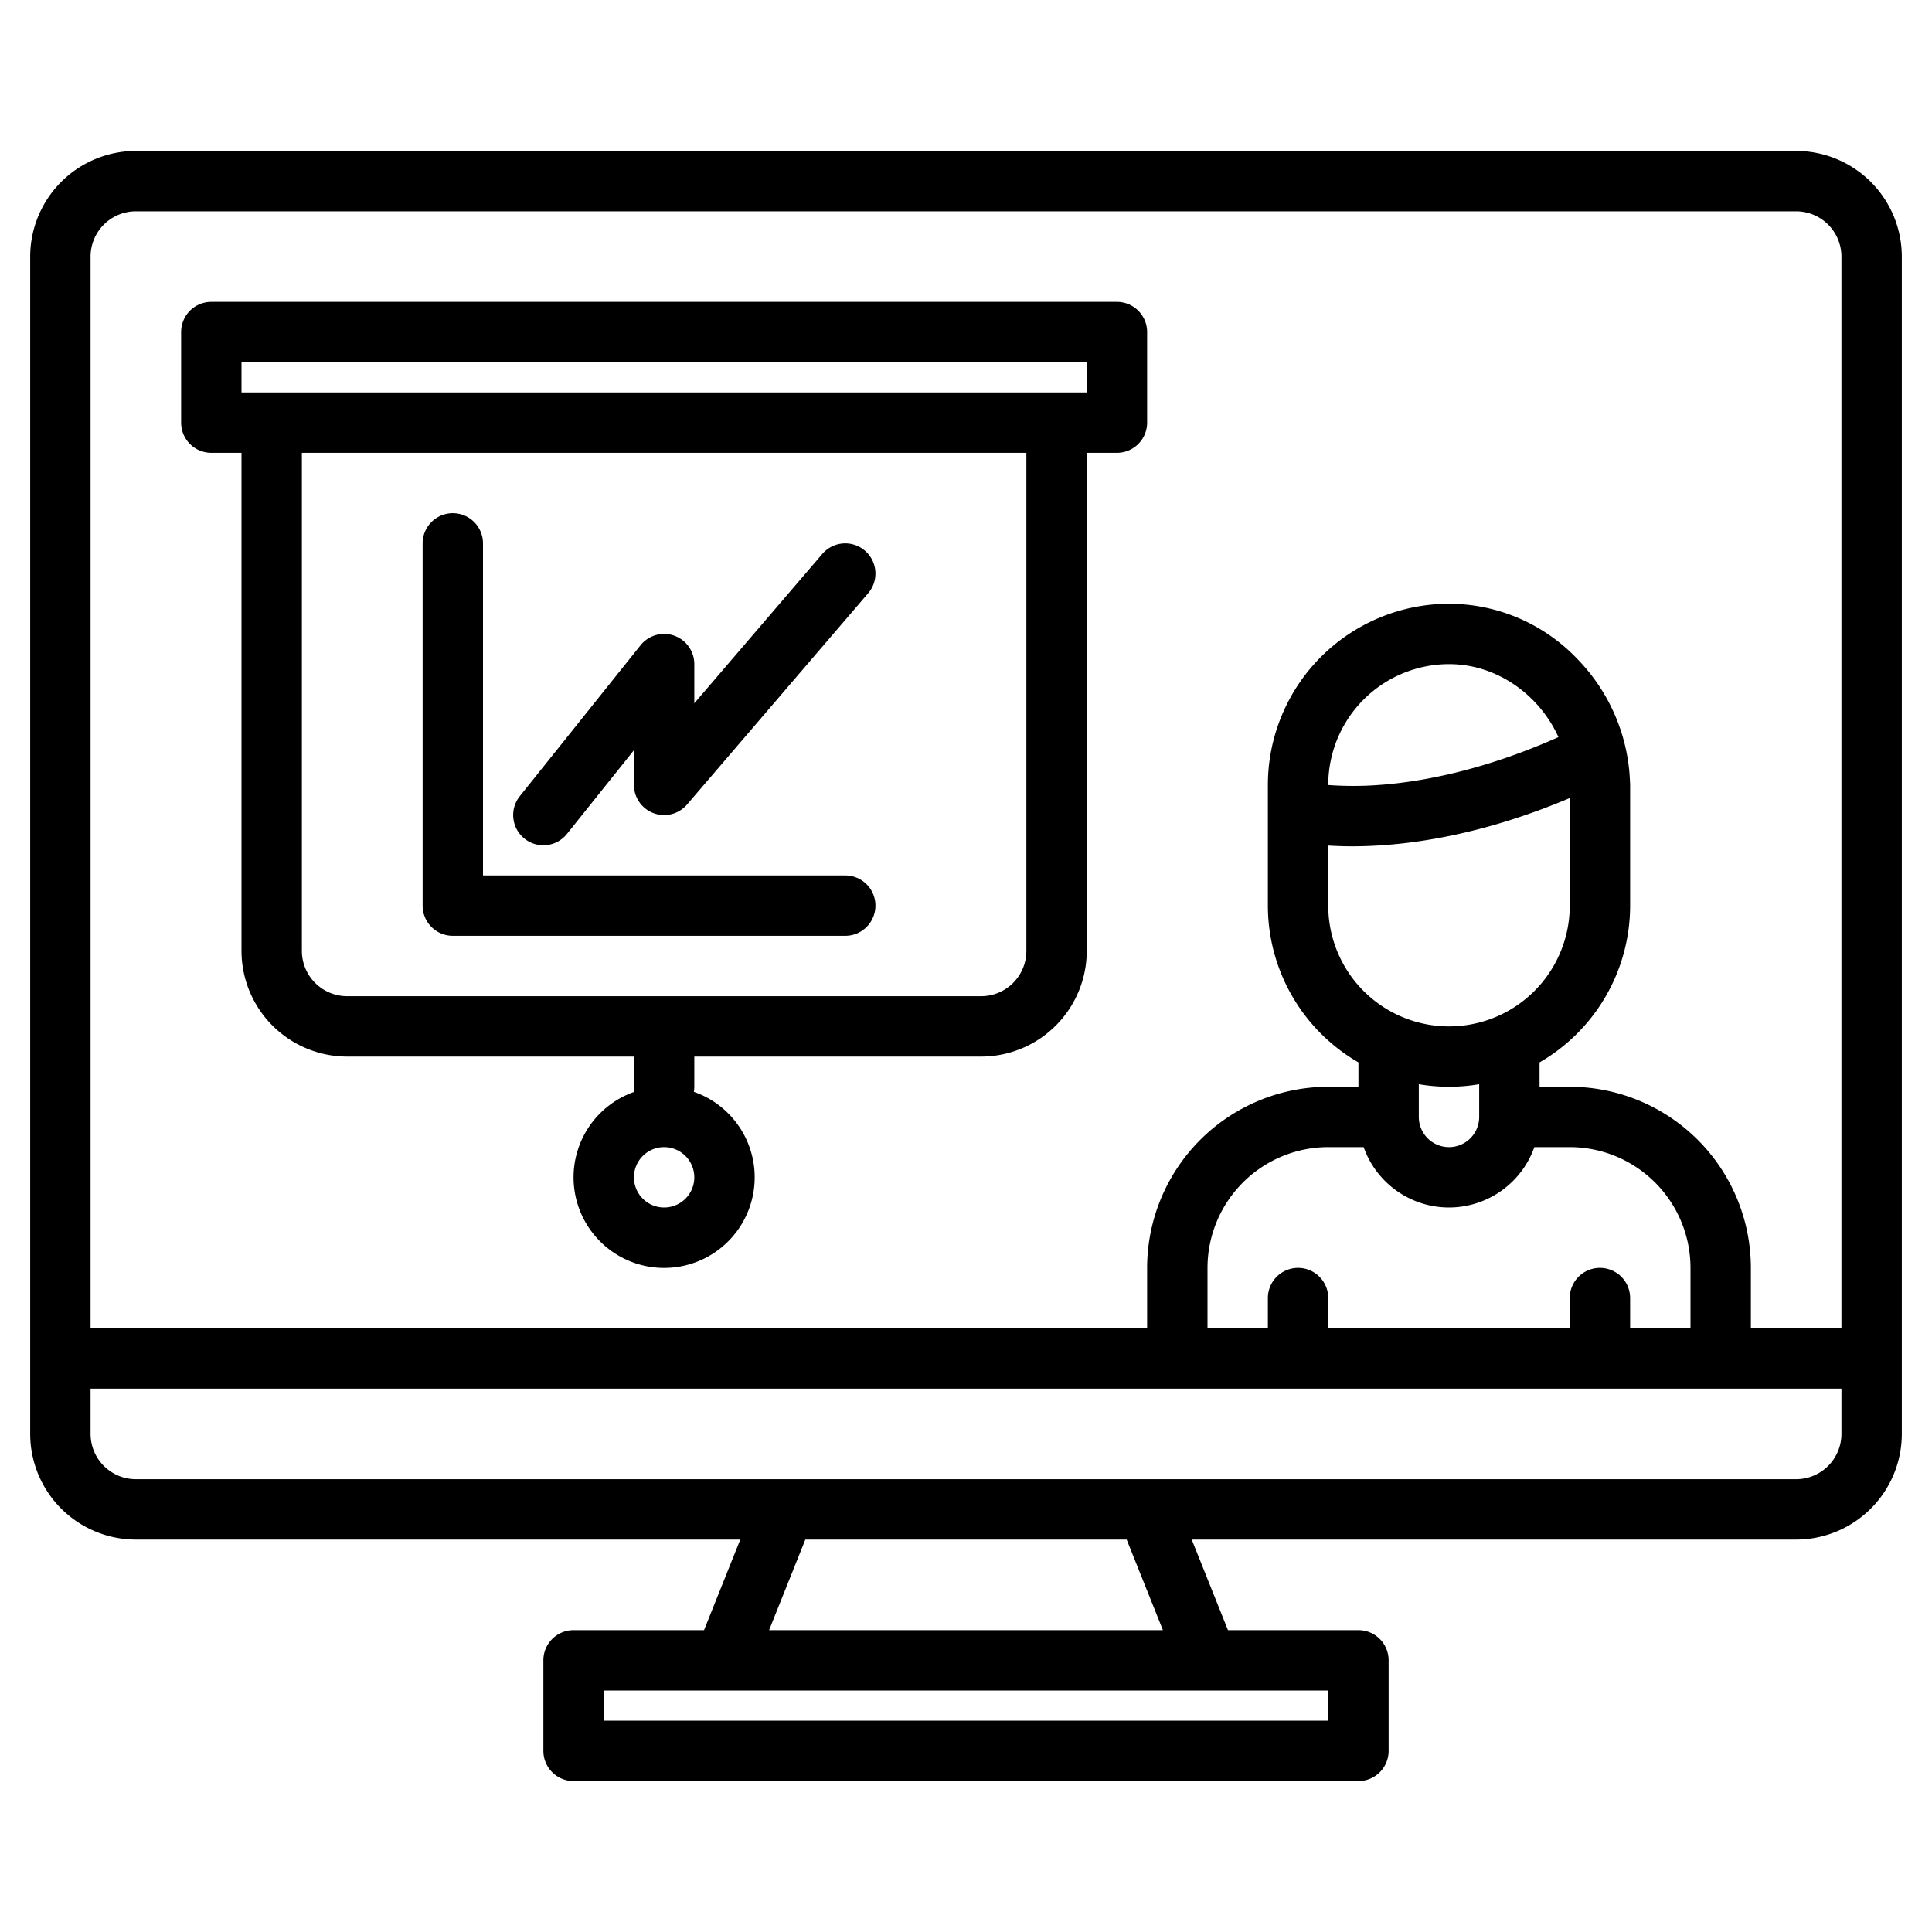 <?xml version="1.0" encoding="UTF-8"?>
<svg xmlns="http://www.w3.org/2000/svg" width="512" height="512" viewBox="0 0 512 512"><g><path d="M476,40H36A28.031,28.031,0,0,0,8,68V380a28.031,28.031,0,0,0,28,28H196.18l-9.6,24H152a8,8,0,0,0-8,8v24a8,8,0,0,0,8,8H360a8,8,0,0,0,8-8V440a8,8,0,0,0-8-8H325.42l-9.6-24H476a28.031,28.031,0,0,0,28-28V68A28.031,28.031,0,0,0,476,40ZM352,448v8H160v-8ZM203.82,432l9.6-24h85.16l9.6,24ZM488,380a12.01,12.01,0,0,1-12,12H36a12.01,12.01,0,0,1-12-12V368H488ZM358.35,224.28c12.94,0,32.94-2.34,57.65-12.79V240a32,32,0,0,1-64,0V224.08C353.88,224.2,355.99,224.28,358.35,224.28ZM352,208.04V208a32.03,32.03,0,0,1,32-32c12.65,0,23.86,8.04,29.01,19.34-19.84,8.84-36.12,11.77-46.71,12.62A92.371,92.371,0,0,1,352,208.04Zm40,79.28V296a8,8,0,0,1-16,0v-8.68a47.4,47.4,0,0,0,16,0ZM384,320a24.031,24.031,0,0,0,22.62-16H416a32.03,32.03,0,0,1,32,32v16H432v-8a8,8,0,0,0-16,0v8H352v-8a8,8,0,0,0-16,0v8H320V336a32.03,32.03,0,0,1,32-32h9.38A24.031,24.031,0,0,0,384,320Zm104,32H464V336a48.051,48.051,0,0,0-48-48h-8v-6.46A48.012,48.012,0,0,0,432,240V208c0-.23-.01-.45-.03-.68a49.189,49.189,0,0,0-13.93-32.66A47.054,47.054,0,0,0,384,160a48.051,48.051,0,0,0-48,48v32a48.012,48.012,0,0,0,24,41.54V288h-8a48.051,48.051,0,0,0-48,48v16H24V68A12.01,12.01,0,0,1,36,56H476a12.01,12.01,0,0,1,12,12Z"/><path d="M296,80H56a8,8,0,0,0-8,8v24a8,8,0,0,0,8,8h8V252a28.031,28.031,0,0,0,28,28h76v8a8.451,8.451,0,0,0,.12,1.34,24,24,0,1,0,15.76,0A8.451,8.451,0,0,0,184,288v-8h76a28.031,28.031,0,0,0,28-28V120h8a8,8,0,0,0,8-8V88A8,8,0,0,0,296,80ZM184,312a8,8,0,1,1-8-8A8.011,8.011,0,0,1,184,312Zm88-60a12.01,12.01,0,0,1-12,12H92a12.01,12.01,0,0,1-12-12V120H272Zm16-148H64V96H288Z"/><path d="M120,248H224a8,8,0,0,0,0-16H128V144a8,8,0,0,0-16,0v96A8,8,0,0,0,120,248Z"/><path d="M139,222.247A8,8,0,0,0,150.247,221L168,198.806V208a8,8,0,0,0,14.074,5.207l48-56a8,8,0,0,0-12.148-10.414L184,186.374V176a8,8,0,0,0-14.247-5l-32,40A8,8,0,0,0,139,222.247Z"/></g></svg>
